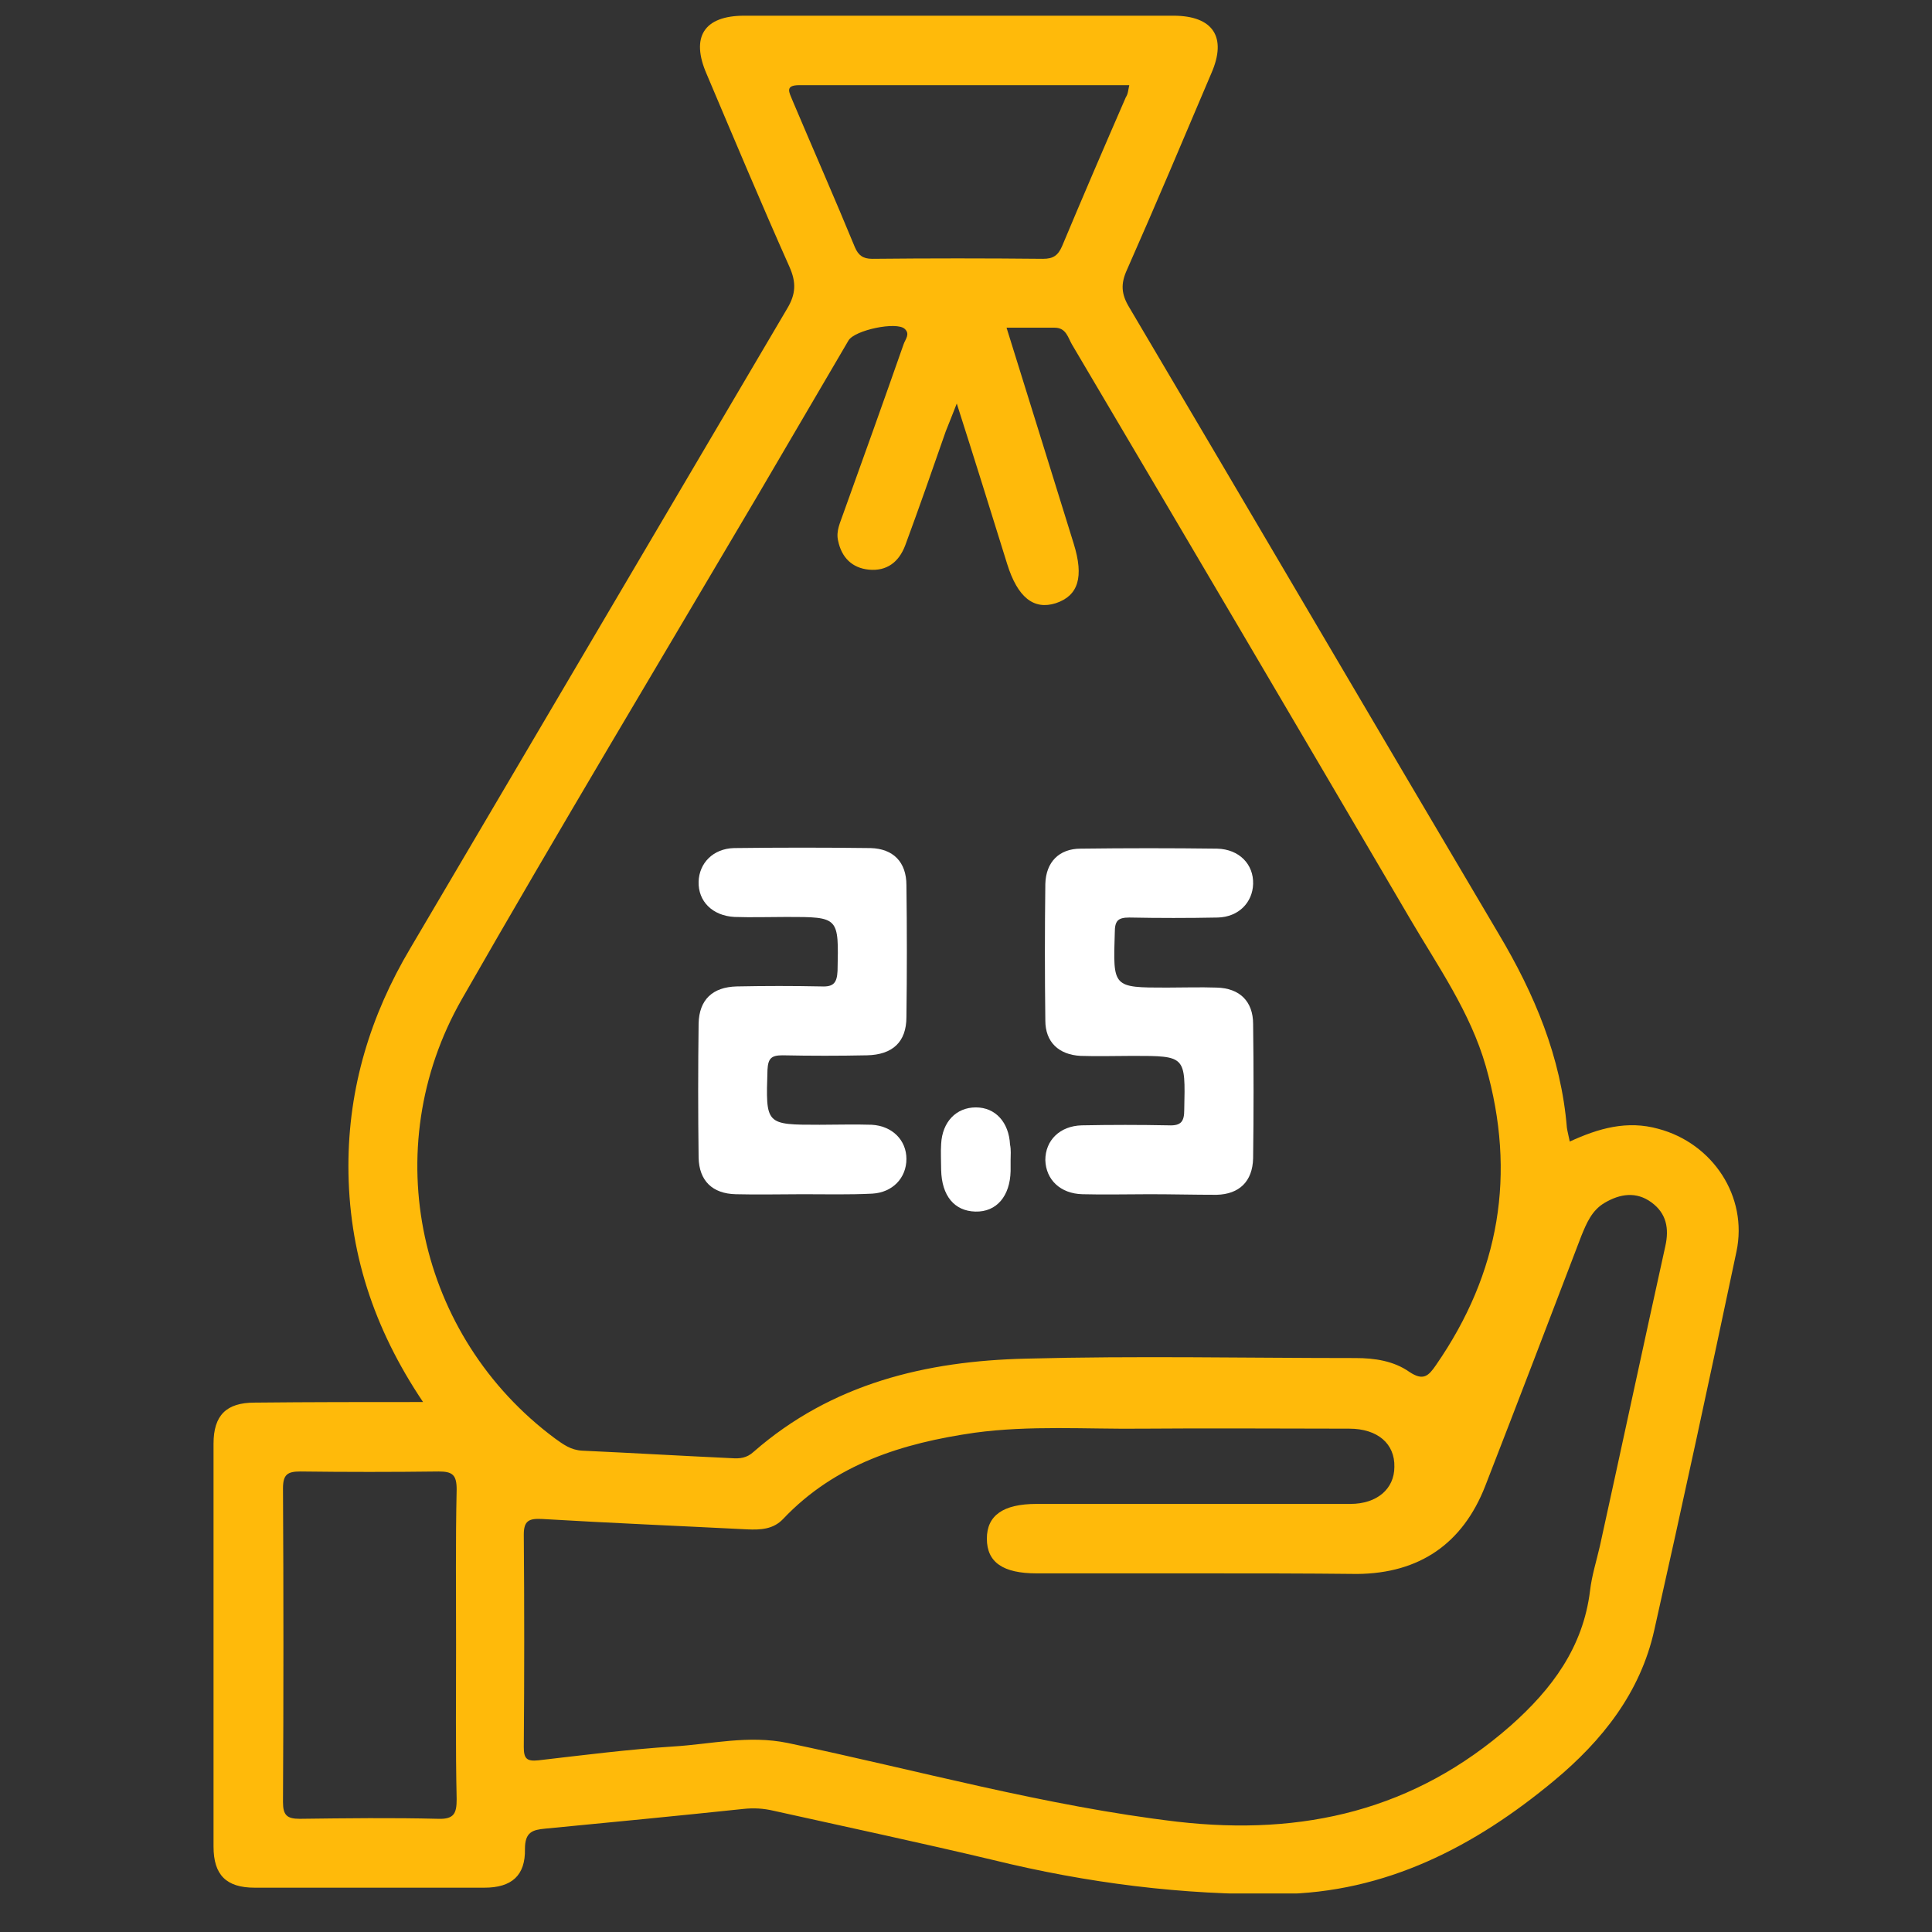 <svg xmlns="http://www.w3.org/2000/svg" width="80" height="80" viewBox="0 0 80 80" fill="none"><rect x="0" y="0" width="80" height="80" fill="#333333" stroke="none"/><g clip-path="url(#clip0_236_644)"><path d="M17.518 58.055C15.457 54.987 14.427 51.799 14.427 48.276C14.427 45.04 15.337 42.044 16.991 39.264C22.192 30.443 27.394 21.599 32.595 12.778C32.954 12.179 32.978 11.7 32.691 11.052C31.516 8.416 30.39 5.731 29.263 3.071C28.592 1.537 29.143 0.65 30.821 0.65C36.742 0.65 42.662 0.65 48.582 0.65C50.236 0.65 50.811 1.537 50.164 3.023C49.014 5.731 47.863 8.464 46.665 11.172C46.401 11.748 46.425 12.179 46.761 12.73C51.866 21.359 56.947 30.036 62.053 38.664C63.539 41.157 64.641 43.77 64.881 46.694C64.905 46.862 64.953 47.03 65.001 47.269C66.199 46.718 67.374 46.382 68.668 46.742C70.921 47.341 72.383 49.546 71.904 51.823C70.801 57.048 69.675 62.274 68.5 67.499C67.925 70.088 66.343 72.077 64.354 73.731C61.07 76.463 57.379 78.381 52.992 78.429C48.966 78.477 45.011 77.973 41.104 77.014C38.084 76.296 35.04 75.648 32.02 74.977C31.612 74.881 31.205 74.857 30.773 74.905C28.041 75.193 25.308 75.457 22.576 75.72C22.049 75.768 21.737 75.864 21.737 76.559C21.761 77.662 21.186 78.165 20.059 78.165C16.895 78.165 13.731 78.165 10.544 78.165C9.369 78.165 8.842 77.638 8.842 76.463C8.842 70.903 8.842 65.342 8.842 59.781C8.842 58.606 9.369 58.079 10.544 58.079C12.821 58.055 15.074 58.055 17.518 58.055ZM39.618 16.709C39.426 17.212 39.282 17.548 39.162 17.86C38.611 19.442 38.06 21.023 37.484 22.581C37.221 23.276 36.718 23.66 35.974 23.588C35.279 23.516 34.848 23.085 34.704 22.39C34.608 21.982 34.8 21.623 34.92 21.263C35.759 18.938 36.598 16.589 37.413 14.264C37.484 14.049 37.7 13.833 37.461 13.617C37.125 13.305 35.399 13.665 35.136 14.096C33.889 16.23 32.619 18.387 31.372 20.52C27.274 27.471 23.127 34.374 19.124 41.373C15.577 47.581 17.303 55.347 22.983 59.565C23.319 59.805 23.631 60.045 24.11 60.069C26.171 60.164 28.233 60.284 30.294 60.38C30.629 60.404 30.917 60.38 31.205 60.117C34.441 57.288 38.347 56.353 42.494 56.258C47.024 56.138 51.578 56.234 56.132 56.234C56.923 56.234 57.714 56.353 58.361 56.809C58.937 57.192 59.152 56.977 59.464 56.521C62.1 52.71 62.796 48.611 61.525 44.153C60.878 41.9 59.536 40.007 58.385 38.041C53.735 30.108 49.062 22.174 44.388 14.264C44.22 13.977 44.148 13.569 43.669 13.569C43.021 13.569 42.398 13.569 41.679 13.569C42.638 16.637 43.549 19.585 44.459 22.509C44.891 23.9 44.651 24.667 43.716 24.978C42.806 25.266 42.135 24.739 41.703 23.348C41.032 21.191 40.361 19.034 39.618 16.709ZM49.661 65.15C47.408 65.15 45.178 65.15 42.925 65.15C41.535 65.15 40.864 64.695 40.864 63.712C40.864 62.753 41.535 62.274 42.925 62.274C43.141 62.274 43.333 62.274 43.549 62.274C47.671 62.274 51.794 62.274 55.916 62.274C57.019 62.274 57.738 61.651 57.738 60.74C57.762 59.781 57.043 59.158 55.869 59.158C52.992 59.158 50.14 59.134 47.264 59.158C44.963 59.182 42.662 59.014 40.361 59.326C37.365 59.757 34.584 60.62 32.427 62.897C32.02 63.328 31.492 63.352 30.941 63.328C28.113 63.184 25.26 63.065 22.432 62.897C21.905 62.873 21.689 62.969 21.689 63.544C21.713 66.468 21.713 69.392 21.689 72.341C21.689 72.82 21.809 72.94 22.288 72.892C24.158 72.676 26.027 72.436 27.897 72.317C29.455 72.221 30.989 71.837 32.619 72.173C37.988 73.299 43.285 74.785 48.75 75.433C53.975 76.032 58.577 74.953 62.556 71.454C64.258 69.944 65.552 68.218 65.84 65.869C65.912 65.246 66.103 64.647 66.247 64.023C67.158 59.877 68.045 55.73 68.956 51.608C69.123 50.865 69.004 50.241 68.38 49.786C67.757 49.331 67.086 49.426 66.439 49.81C65.912 50.121 65.696 50.649 65.48 51.176C64.162 54.628 62.843 58.079 61.501 61.531C60.566 63.928 58.769 65.15 56.204 65.174C54.071 65.15 51.866 65.15 49.661 65.15ZM18.885 68.122C18.885 65.965 18.861 63.832 18.909 61.675C18.909 61.075 18.741 60.931 18.166 60.931C16.248 60.955 14.331 60.955 12.437 60.931C11.91 60.931 11.718 61.051 11.718 61.627C11.742 65.965 11.742 70.279 11.718 74.618C11.718 75.169 11.886 75.313 12.413 75.313C14.331 75.289 16.248 75.265 18.142 75.313C18.813 75.337 18.909 75.073 18.909 74.498C18.861 72.365 18.885 70.231 18.885 68.122ZM46.761 3.526C42.158 3.526 37.628 3.526 33.098 3.526C32.475 3.526 32.691 3.838 32.811 4.149C33.673 6.187 34.56 8.2 35.399 10.237C35.543 10.573 35.735 10.717 36.118 10.717C38.467 10.693 40.84 10.693 43.189 10.717C43.62 10.717 43.812 10.573 43.98 10.19C44.843 8.128 45.73 6.067 46.617 4.03C46.712 3.886 46.712 3.742 46.761 3.526Z" fill="#FFBA0A"></path><path d="M33.242 49.45C32.308 49.45 31.397 49.474 30.462 49.45C29.503 49.426 28.952 48.899 28.928 47.94C28.904 46.095 28.904 44.225 28.928 42.38C28.952 41.397 29.503 40.87 30.51 40.846C31.684 40.822 32.835 40.822 34.01 40.846C34.513 40.87 34.657 40.702 34.681 40.199C34.729 37.969 34.753 37.969 32.571 37.969C31.852 37.969 31.133 37.993 30.414 37.969C29.503 37.921 28.904 37.322 28.928 36.507C28.952 35.74 29.527 35.141 30.39 35.117C32.284 35.093 34.153 35.093 36.047 35.117C36.982 35.141 37.533 35.692 37.533 36.651C37.557 38.473 37.557 40.294 37.533 42.116C37.533 43.147 36.958 43.674 35.903 43.698C34.729 43.722 33.578 43.722 32.404 43.698C31.948 43.698 31.804 43.818 31.78 44.297C31.709 46.574 31.684 46.574 33.938 46.574C34.657 46.574 35.376 46.55 36.095 46.574C36.958 46.622 37.533 47.221 37.533 47.988C37.533 48.779 36.958 49.379 36.119 49.426C35.16 49.474 34.201 49.45 33.242 49.45Z" fill="white"></path><path d="M47.599 49.45C46.664 49.45 45.753 49.474 44.819 49.45C43.908 49.426 43.309 48.851 43.285 48.036C43.285 47.221 43.884 46.622 44.795 46.598C45.993 46.574 47.191 46.574 48.39 46.598C48.917 46.622 49.037 46.43 49.037 45.951C49.085 43.722 49.109 43.722 46.904 43.722C46.185 43.722 45.466 43.746 44.747 43.722C43.836 43.674 43.285 43.147 43.285 42.26C43.261 40.366 43.261 38.497 43.285 36.603C43.309 35.692 43.86 35.141 44.747 35.141C46.64 35.117 48.51 35.117 50.403 35.141C51.314 35.165 51.913 35.788 51.889 36.603C51.865 37.37 51.29 37.969 50.427 37.993C49.205 38.017 47.983 38.017 46.76 37.993C46.281 37.993 46.161 38.137 46.161 38.617C46.089 40.894 46.065 40.894 48.318 40.894C49.013 40.894 49.684 40.87 50.379 40.894C51.338 40.917 51.889 41.469 51.889 42.404C51.913 44.249 51.913 46.119 51.889 47.964C51.865 48.923 51.314 49.45 50.379 49.474C49.445 49.474 48.534 49.45 47.599 49.45Z" fill="white"></path><path d="M41.847 48.036C41.847 48.18 41.847 48.324 41.847 48.492C41.823 49.522 41.272 50.193 40.385 50.169C39.522 50.145 38.995 49.522 38.971 48.444C38.971 48.084 38.947 47.724 38.971 47.365C39.019 46.454 39.594 45.855 40.409 45.855C41.224 45.855 41.775 46.478 41.823 47.389C41.871 47.629 41.847 47.82 41.847 48.036Z" fill="white"></path></g><defs><clipPath id="clip0_236_644"><rect width="63.158" height="77.755" fill="white" transform="translate(8.842 0.65)"></rect></clipPath></defs></svg>